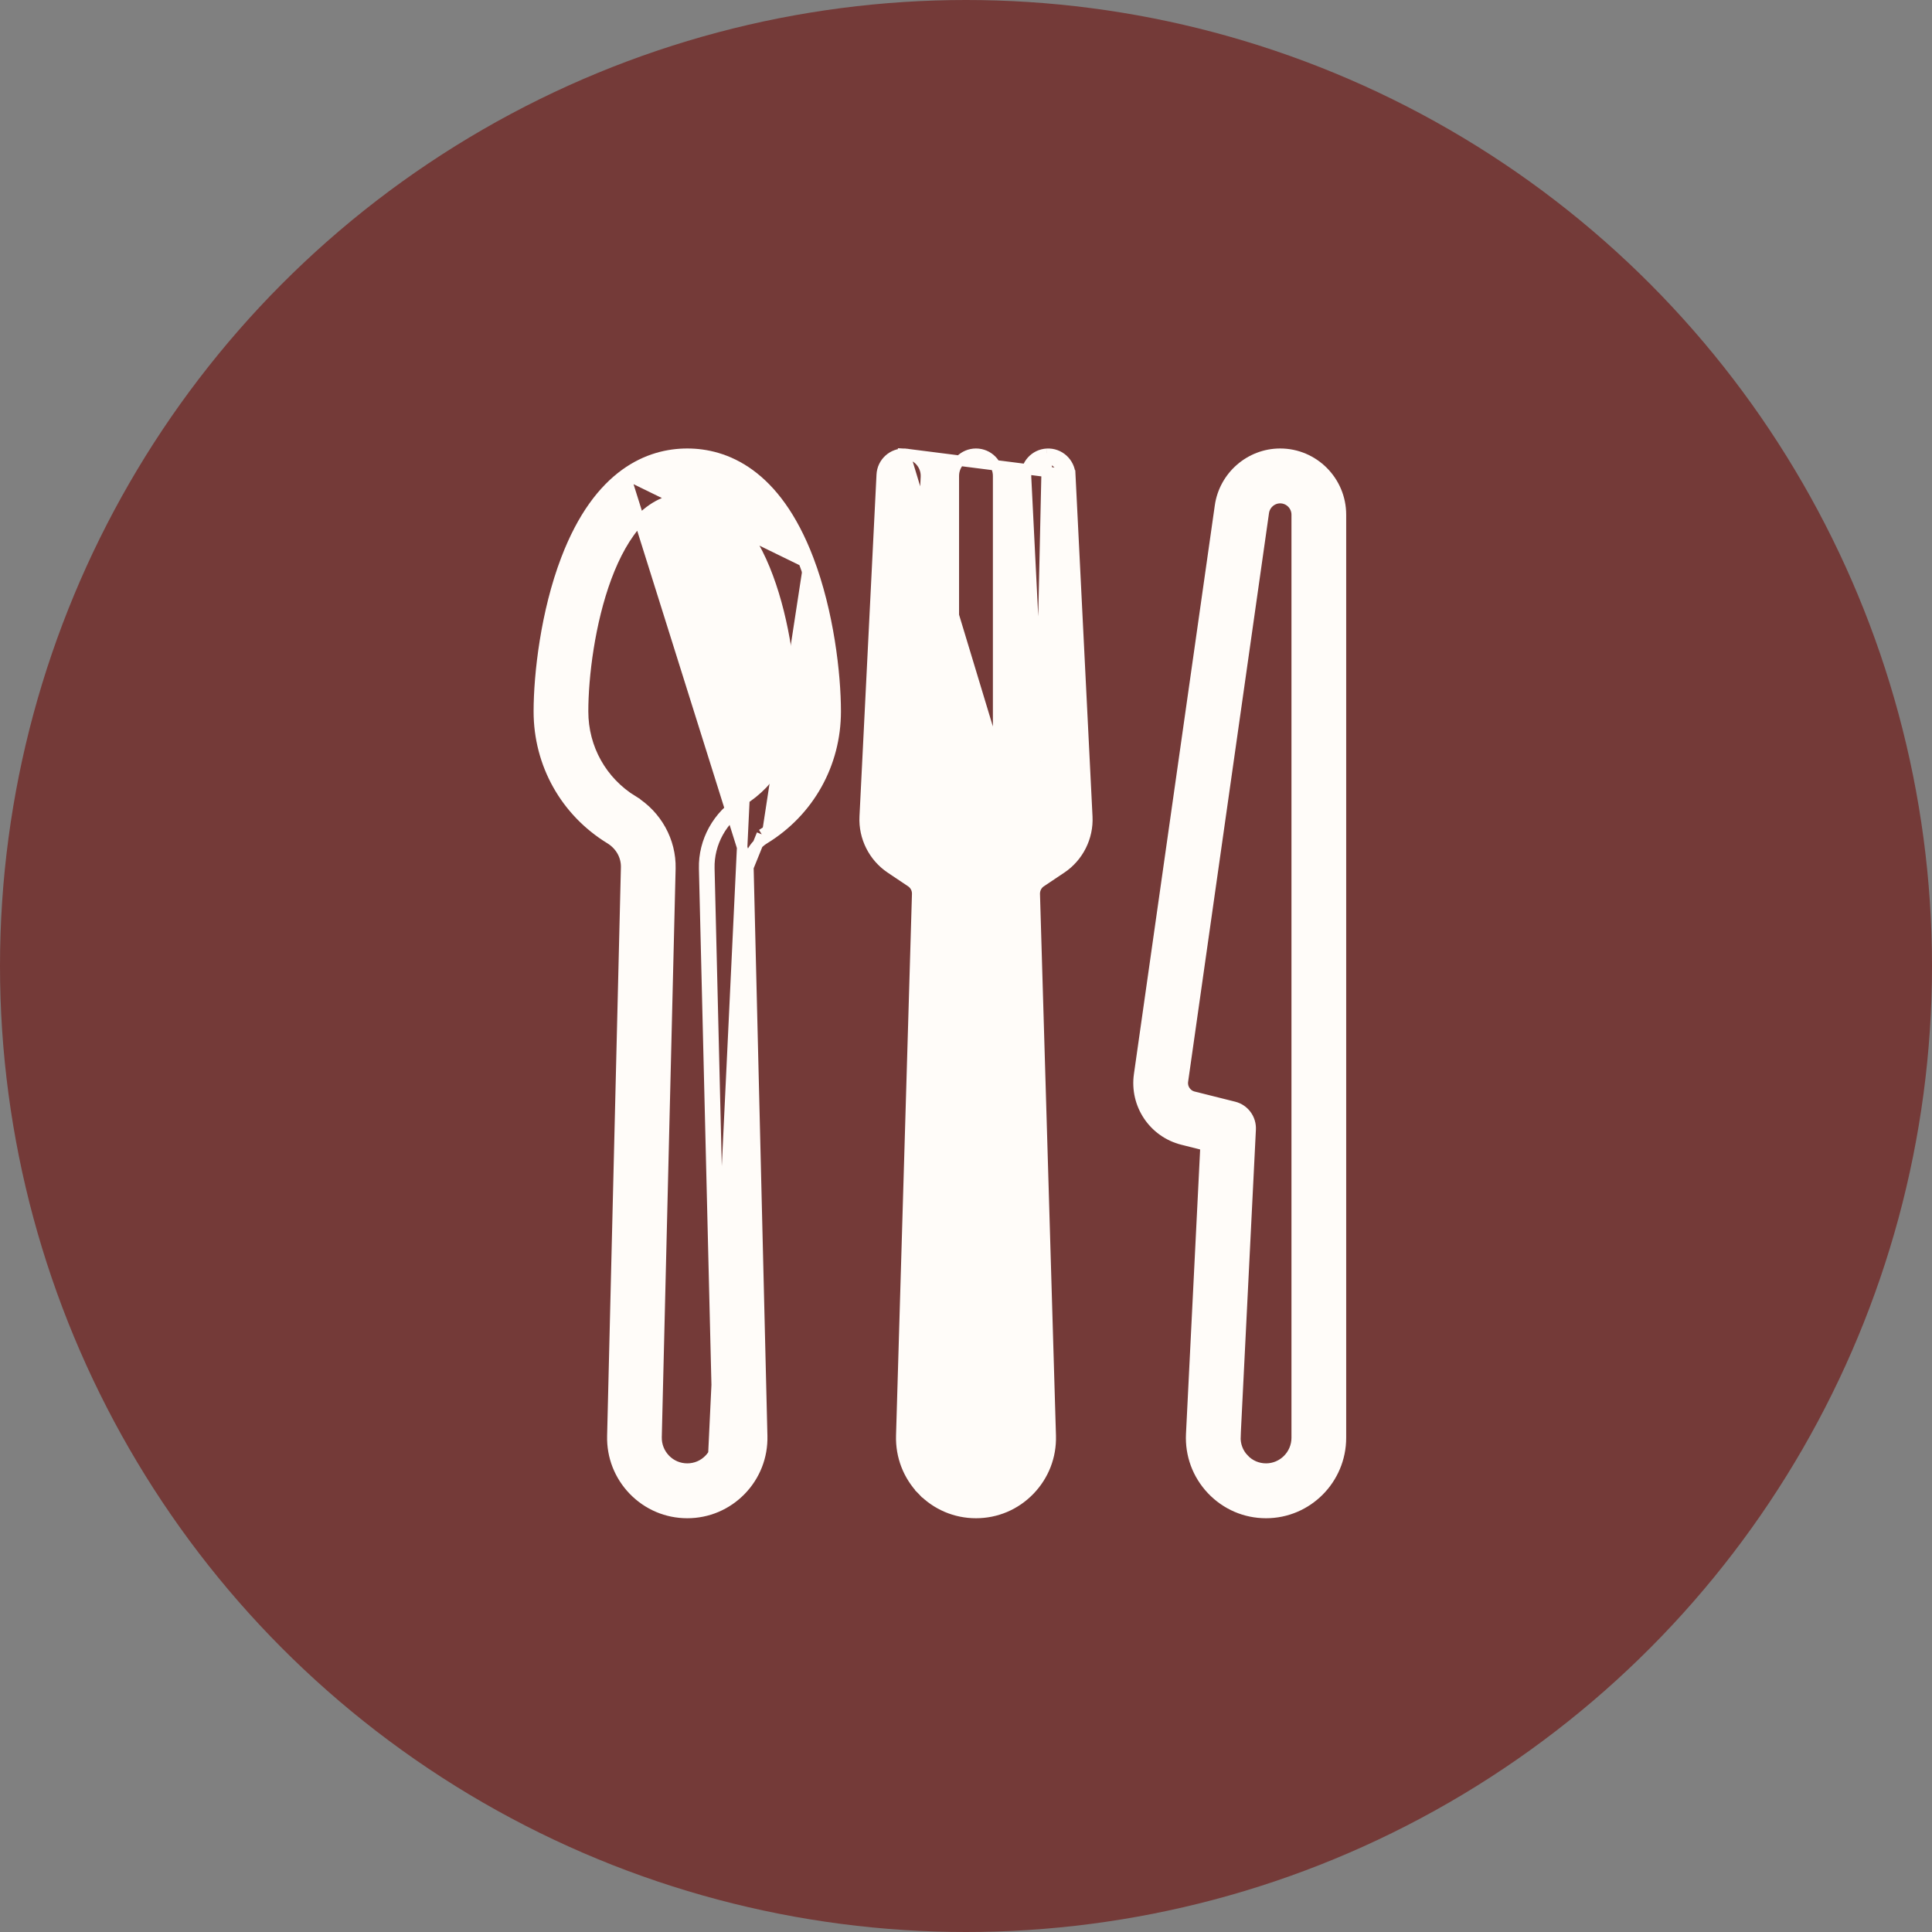 <svg width="37" height="37" viewBox="0 0 37 37" fill="none" xmlns="http://www.w3.org/2000/svg">
<rect x="0" y="0" width="37" height="37" fill="#808080" stroke="none"/>
<circle cx="18.5" cy="18.5" r="18.5" fill="#743A38"/>
<path d="M23.364 9.692L23.364 9.692L21.815 20.582C21.734 21.151 22.092 21.686 22.648 21.826L23.088 21.937L22.813 27.463C22.793 27.86 22.933 28.239 23.206 28.528C23.48 28.816 23.849 28.976 24.246 28.976C25.038 28.976 25.681 28.329 25.681 27.535V9.857C25.681 9.213 25.159 8.689 24.517 8.689H24.516C23.94 8.689 23.445 9.12 23.364 9.692ZM23.821 27.942L23.748 28.01L23.821 27.942C23.709 27.823 23.652 27.669 23.66 27.505L23.56 27.5L23.66 27.505L23.952 21.63C23.962 21.427 23.828 21.245 23.632 21.196C23.632 21.196 23.632 21.196 23.632 21.196L22.854 21.001C22.721 20.968 22.635 20.839 22.655 20.702L24.204 9.812L24.204 9.812C24.226 9.657 24.361 9.54 24.516 9.54H24.517C24.691 9.54 24.833 9.682 24.833 9.857V27.535C24.833 27.86 24.569 28.125 24.246 28.125C24.084 28.125 23.933 28.06 23.821 27.942Z" fill="#FFFCF9" stroke="#FFFCF9" stroke-width="0.2"/>
<path d="M20.497 9.093L20.497 9.093L20.823 15.641C20.843 16.032 20.653 16.41 20.328 16.628L20.328 16.628L19.937 16.89C19.937 16.89 19.937 16.89 19.936 16.89C19.859 16.942 19.815 17.028 19.817 17.122L20.123 27.497L20.123 27.497C20.134 27.889 19.99 28.259 19.718 28.54C19.446 28.821 19.081 28.976 18.691 28.976C18.301 28.976 17.936 28.821 17.664 28.54L17.736 28.47L17.664 28.54C17.393 28.259 17.249 27.889 17.26 27.497L17.26 27.497L17.565 17.122C17.568 17.028 17.523 16.942 17.446 16.89L17.055 16.628C16.73 16.41 16.54 16.032 16.56 15.641L16.886 9.093L16.886 9.093C16.897 8.859 17.096 8.678 17.33 8.69L20.497 9.093ZM20.497 9.093C20.485 8.859 20.286 8.678 20.053 8.69L20.052 8.69M20.497 9.093L20.052 8.69M20.052 8.69C19.818 8.701 19.639 8.901 19.65 9.136C19.65 9.136 19.65 9.136 19.65 9.136L19.922 14.589M20.052 8.69L19.922 14.589M19.922 14.589H19.115M19.922 14.589H19.115M19.115 14.589V9.114C19.115 8.88 18.926 8.689 18.691 8.689C18.457 8.689 18.267 8.88 18.267 9.114V14.589H17.461L17.732 9.136C17.732 9.136 17.732 9.136 17.732 9.136C17.744 8.901 17.564 8.701 17.33 8.69L19.115 14.589ZM19.466 16.183C19.144 16.398 18.959 16.759 18.97 17.147L19.276 27.521C19.276 27.521 19.276 27.521 19.276 27.521C19.28 27.681 19.221 27.832 19.11 27.947C18.999 28.062 18.851 28.125 18.691 28.125C18.532 28.125 18.384 28.062 18.273 27.947C18.162 27.832 18.103 27.681 18.107 27.522C18.107 27.522 18.107 27.522 18.107 27.522L18.413 17.147C18.424 16.759 18.239 16.398 17.917 16.183L17.917 16.183L17.525 15.921L17.525 15.921C17.448 15.868 17.402 15.777 17.407 15.683L17.407 15.683L17.419 15.44H19.964L19.976 15.683C19.976 15.683 19.976 15.683 19.976 15.683C19.981 15.777 19.935 15.868 19.857 15.921L19.857 15.921L19.466 16.183ZM19.466 16.183L19.522 16.266L19.466 16.183L19.466 16.183Z" fill="#FFFCF9" stroke="#FFFCF9" stroke-width="0.2"/>
<path d="M11.968 9.081C12.383 8.779 12.807 8.689 13.162 8.689C13.517 8.689 13.941 8.779 14.356 9.081C14.771 9.383 15.169 9.891 15.483 10.715M11.968 9.081L15.39 10.751M11.968 9.081C11.553 9.383 11.155 9.891 10.841 10.715C10.455 11.726 10.319 12.914 10.319 13.626C10.319 14.629 10.829 15.541 11.683 16.064C11.883 16.187 11.996 16.392 11.991 16.611C11.991 16.611 11.991 16.611 11.991 16.611L11.727 27.499C11.717 27.89 11.862 28.26 12.134 28.541C12.407 28.821 12.772 28.976 13.162 28.976C13.552 28.976 13.917 28.821 14.19 28.541C14.462 28.261 14.607 27.89 14.597 27.499L14.333 16.611L14.233 16.614L14.333 16.611M11.968 9.081L14.333 16.611M15.483 10.715L15.39 10.751M15.483 10.715C15.483 10.715 15.483 10.715 15.483 10.715L15.39 10.751M15.483 10.715C15.869 11.727 16.005 12.914 16.005 13.626C16.005 14.629 15.495 15.541 14.641 16.064M15.39 10.751C15.77 11.748 15.905 12.923 15.905 13.626C15.905 14.594 15.413 15.474 14.589 15.979M14.641 16.064L14.589 15.979M14.641 16.064C14.441 16.187 14.328 16.392 14.333 16.611M14.641 16.064C14.641 16.064 14.641 16.064 14.641 16.064L14.589 15.979M14.589 15.979L14.333 16.611M13.654 28.016C13.785 27.882 13.854 27.705 13.849 27.517L13.585 16.63C13.573 16.145 13.829 15.682 14.251 15.423L13.654 28.016ZM13.654 28.016C13.524 28.151 13.349 28.225 13.162 28.225M13.654 28.016L13.162 28.225M13.162 28.225C12.975 28.225 12.8 28.151 12.67 28.016M13.162 28.225L12.67 28.016M12.67 28.016C12.539 27.882 12.47 27.705 12.474 27.517M12.67 28.016L12.474 27.517M12.474 27.517L12.739 16.63L12.474 27.517ZM14.199 15.338L14.199 15.338C13.747 15.615 13.472 16.11 13.485 16.632L13.749 27.52C13.753 27.68 13.694 27.832 13.582 27.947L13.582 27.947C13.471 28.062 13.322 28.125 13.162 28.125C13.002 28.125 12.853 28.062 12.741 27.947C12.63 27.832 12.57 27.68 12.574 27.52L12.839 16.632C12.851 16.11 12.577 15.615 12.125 15.338L12.072 15.423L12.125 15.338C11.525 14.97 11.167 14.331 11.167 13.626C11.167 12.952 11.294 11.918 11.614 11.056C11.775 10.624 11.982 10.243 12.239 9.971C12.496 9.7 12.8 9.54 13.162 9.54C13.524 9.54 13.828 9.7 14.084 9.971C14.342 10.243 14.549 10.624 14.709 11.056C15.03 11.918 15.157 12.952 15.157 13.626C15.157 14.331 14.799 14.97 14.199 15.338Z" fill="#FFFCF9" stroke="#FFFCF9" stroke-width="0.2"/>
</svg>

